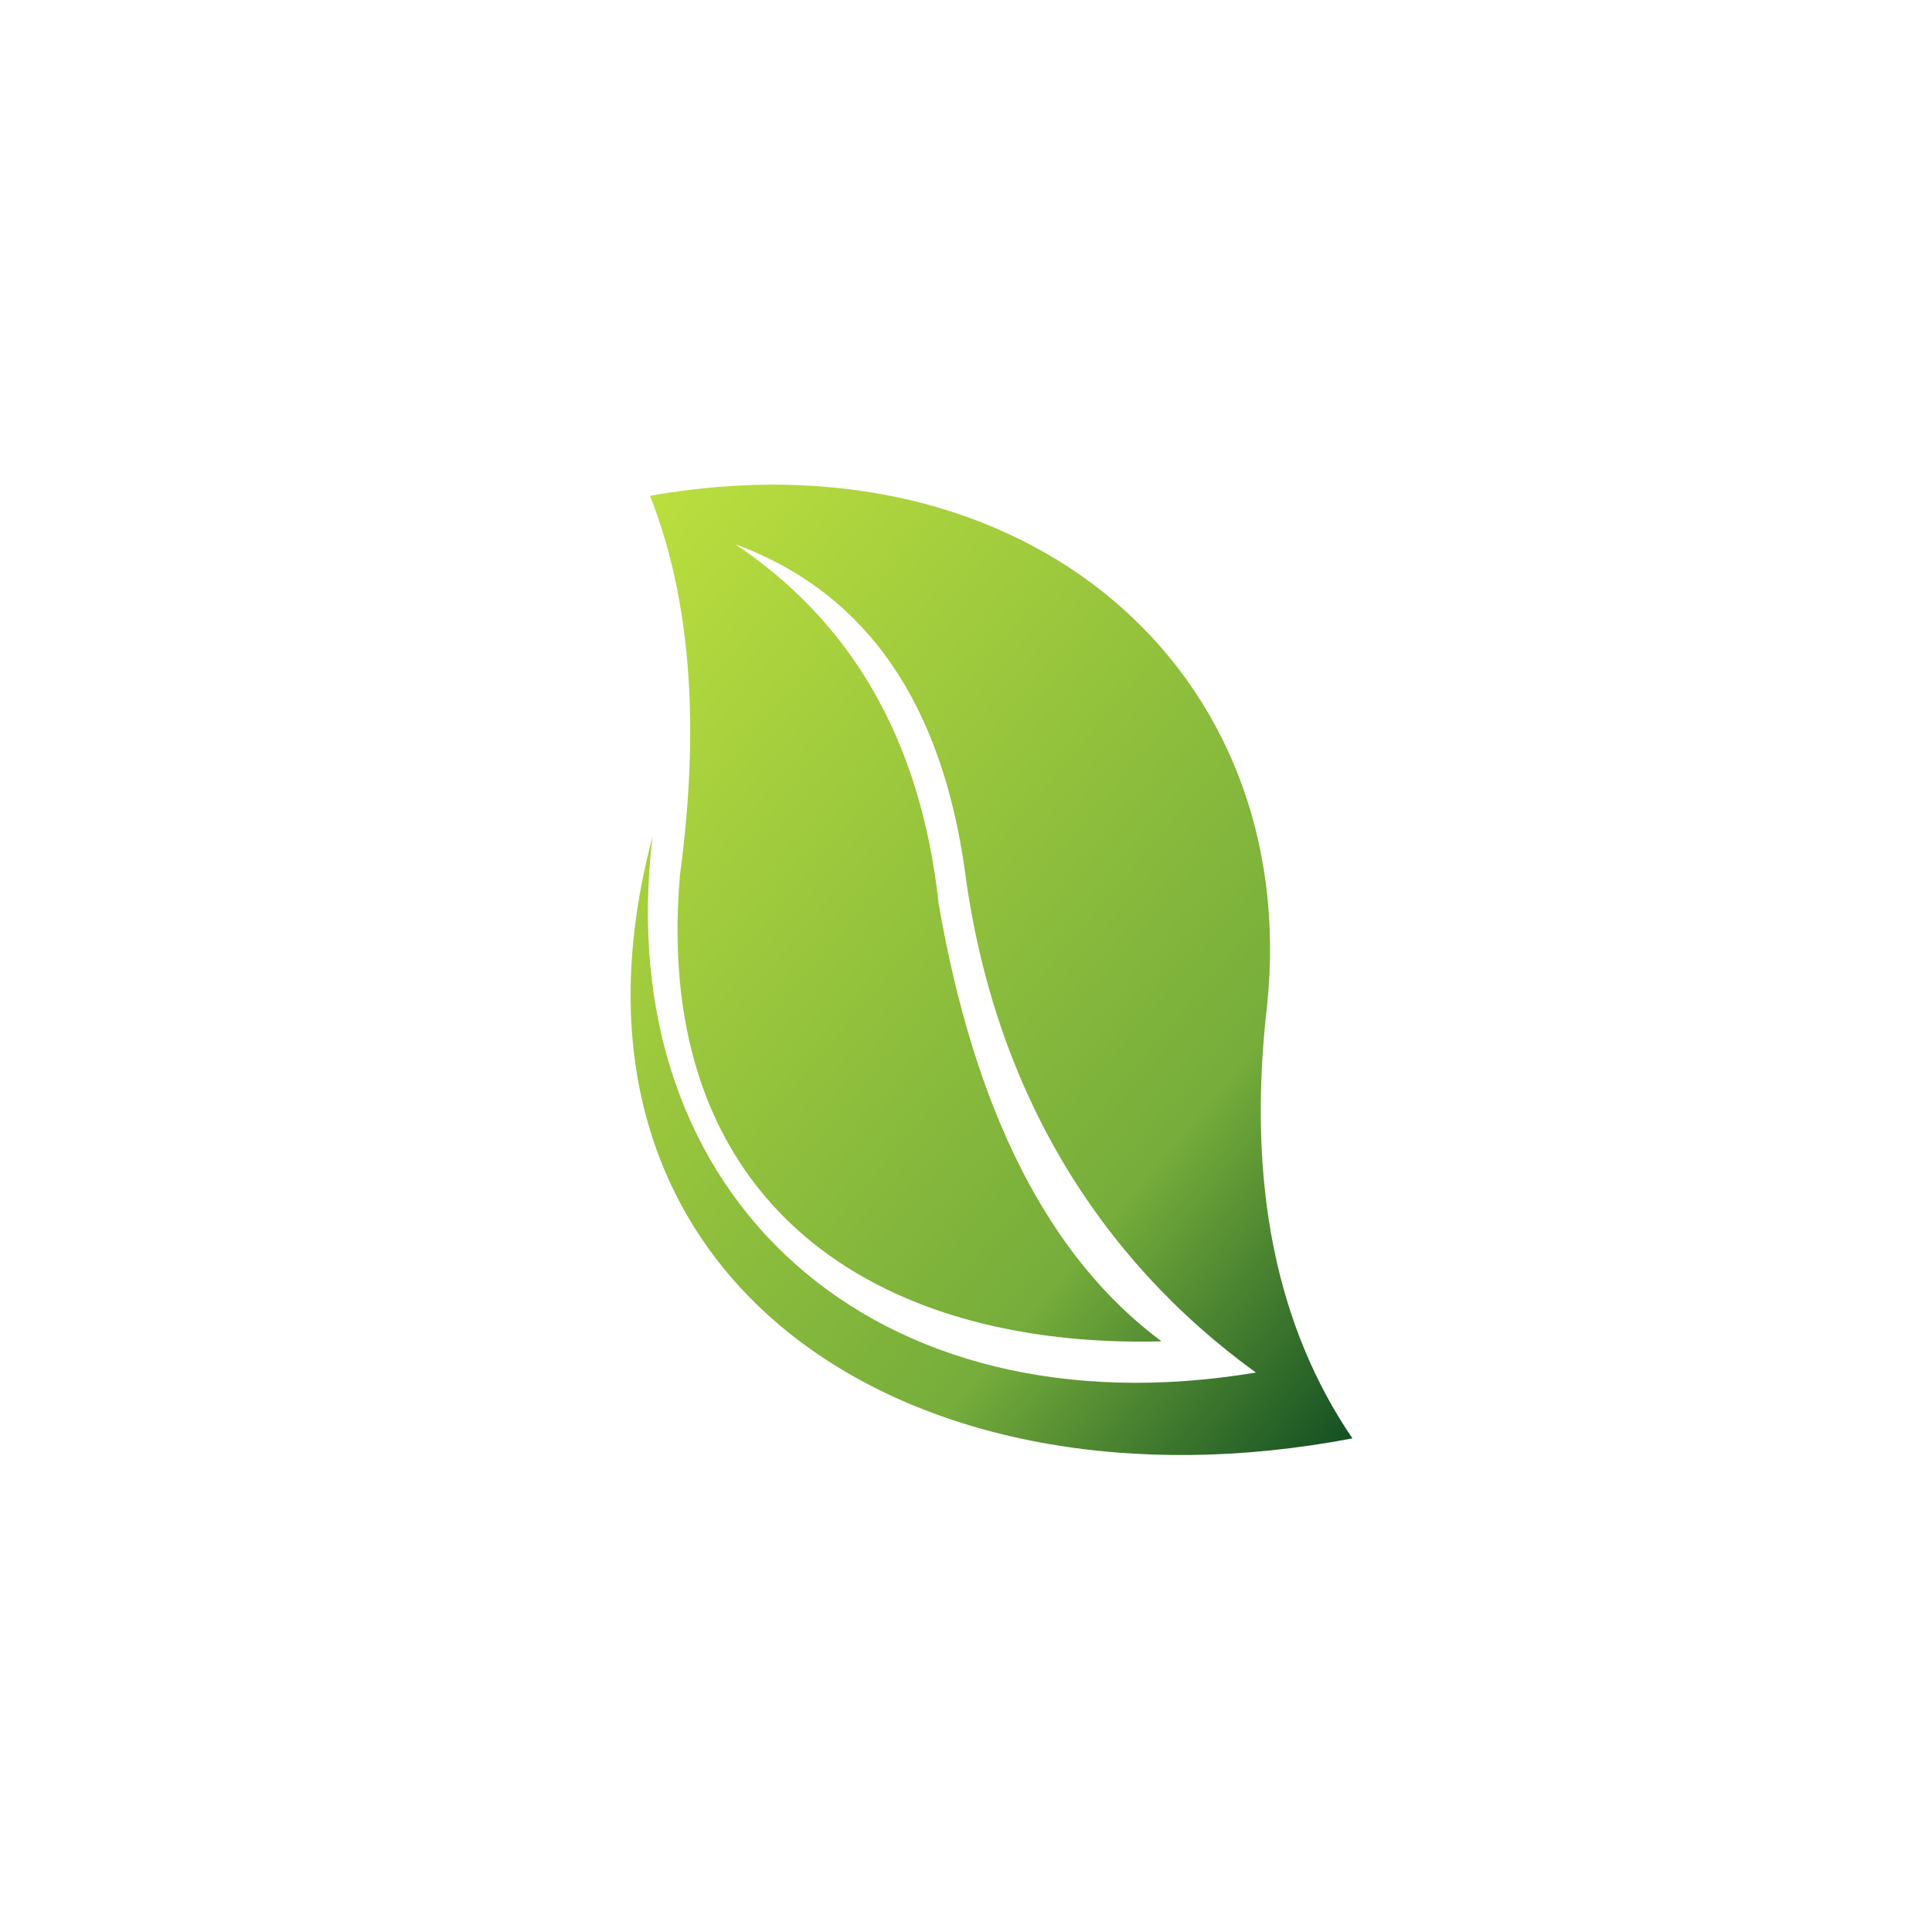<svg width="40" height="40" viewBox="0 0 40 40" fill="none" xmlns="http://www.w3.org/2000/svg">
<path d="M14.079 18.105C13.482 24.934 18.122 27.925 24.048 27.771C21.693 26.021 20.172 22.975 19.434 18.711C19.058 15.249 17.575 12.844 15.224 11.268C17.954 12.273 19.487 14.573 19.973 18.004C20.566 22.536 22.737 26.052 26.001 28.417C18.136 29.731 12.608 24.816 13.51 17.322C11.066 26.52 18.858 31.528 28 29.78C26.438 27.482 25.802 24.522 26.236 20.798C26.941 13.891 21.271 8.883 13.457 10.264C14.295 12.382 14.497 14.999 14.079 18.105Z" fill="url(#paint0_linear_6449_3373)"/>
<defs>
<linearGradient id="paint0_linear_6449_3373" x1="11.148" y1="12.209" x2="29.908" y2="27.951" gradientUnits="userSpaceOnUse">
<stop stop-color="#BDE03E"/>
<stop offset="0.711" stop-color="#76AD3B"/>
<stop offset="1" stop-color="#104C22"/>
</linearGradient>
</defs>
</svg>
